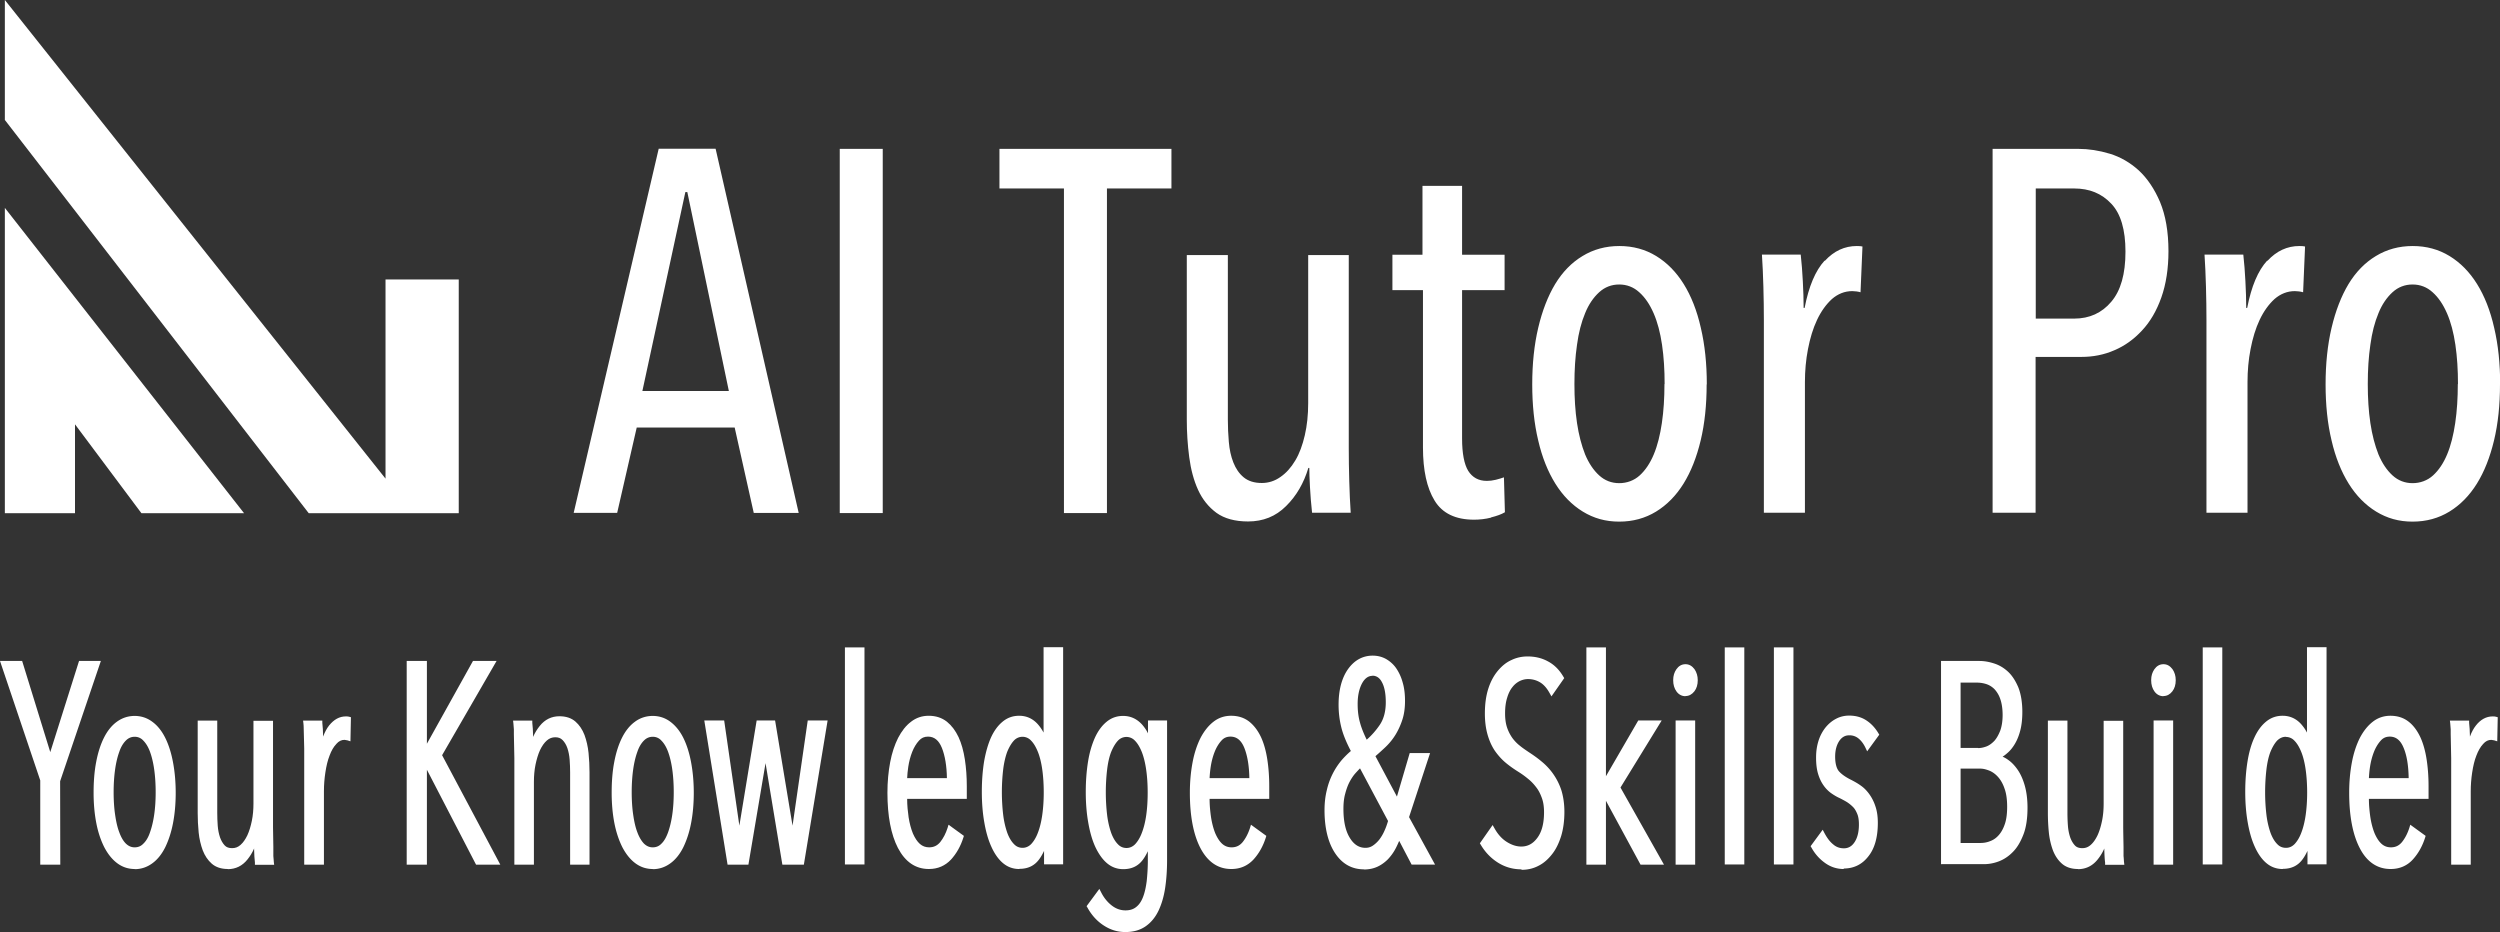 <svg xmlns="http://www.w3.org/2000/svg" id="Layer_1" viewBox="0 0 154.66 57.66"><rect x="0" y="0" width="154.66" height="57.66" fill="#333333" stroke="none"/><defs><style>.cls-1{fill:#FFF}.cls-1,.cls-2,.cls-3{stroke-width:0}.cls-2{fill:#FFF}.cls-3{fill:#FFF}</style></defs><path d="M.3 0v7.42l18.8 24.33h9.28V17.29h-4.53v12.32L.3 0zM.3 31.75h4.34v-5.5l4.11 5.5h6.35L.3 12.86v18.89z" class="cls-3"/><path d="m46.63 31.73-1.18-5.28h-6.06l-1.21 5.28h-2.69L40.75 9.2h3.52l5.14 22.53h-2.78Zm-4.11-19.85h-.12l-2.66 12.31h5.35l-2.57-12.31ZM51.95 31.73V9.21h2.66v22.53h-2.66ZM68.48 11.66v20.08h-2.66V11.66h-3.99V9.21h10.64v2.45h-3.99ZM75.96 15.79v10.18c0 .45.02.9.06 1.37.04.47.13.89.28 1.27.15.38.36.69.64.92.28.23.65.35 1.12.35.41 0 .8-.12 1.15-.37.35-.24.66-.58.92-1.02.26-.43.45-.96.59-1.56s.21-1.27.21-1.99v-9.16h2.51v11.93c0 .64.01 1.32.03 2.04.02.73.05 1.38.09 1.97h-2.39c-.06-.53-.1-1.06-.13-1.59s-.04-.92-.04-1.18h-.06c-.28.93-.73 1.72-1.38 2.36-.64.64-1.42.95-2.35.95-.81 0-1.46-.18-1.95-.53-.49-.36-.87-.83-1.14-1.42-.27-.59-.45-1.27-.55-2.03s-.15-1.54-.15-2.32V15.78h2.54ZM92.25 32.02c-.35.09-.71.13-1.06.13-1.14 0-1.96-.39-2.44-1.18-.48-.78-.72-1.88-.72-3.28v-9.74h-1.89v-2.19H88V11.5h2.45v4.26h2.63v2.19h-2.63v9.17c0 .93.13 1.6.38 2.01.26.41.64.62 1.15.62.18 0 .36-.02.56-.07.2-.05.36-.1.5-.15l.06 2.16c-.22.13-.5.23-.86.32ZM105.58 23.78c0 1.27-.12 2.43-.37 3.47s-.6 1.93-1.06 2.67-1.03 1.32-1.7 1.73-1.43.62-2.28.62-1.58-.21-2.25-.62-1.24-.99-1.7-1.73-.82-1.63-1.06-2.67c-.25-1.04-.37-2.2-.37-3.47s.12-2.44.37-3.5.6-1.96 1.05-2.71c.45-.74 1.01-1.32 1.69-1.73.67-.41 1.43-.62 2.28-.62s1.61.21 2.28.62 1.24.99 1.7 1.73.82 1.64 1.06 2.71c.25 1.06.37 2.23.37 3.5Zm-2.6-.02c0-.87-.05-1.68-.16-2.43-.11-.75-.28-1.4-.52-1.95s-.53-.98-.89-1.3c-.35-.32-.77-.48-1.24-.48s-.89.16-1.24.48c-.35.32-.65.75-.87 1.3-.23.55-.4 1.2-.5 1.95-.11.75-.16 1.56-.16 2.43s.05 1.67.16 2.41c.11.74.28 1.38.5 1.94.23.55.52.98.87 1.3.35.32.77.48 1.24.48s.92-.16 1.27-.48c.35-.32.64-.75.87-1.3.23-.55.39-1.2.5-1.94.11-.74.16-1.55.16-2.41ZM112.89 16.14c.57-.62 1.23-.92 1.98-.92.16 0 .28.01.35.03l-.12 2.83c-.08-.02-.16-.04-.24-.05-.08 0-.17-.02-.27-.02-.47 0-.89.17-1.26.49-.36.33-.67.76-.92 1.29s-.43 1.13-.56 1.8c-.13.67-.19 1.35-.19 2.05v8.08h-2.54V19.79c0-.64-.01-1.32-.03-2.05-.02-.73-.05-1.39-.09-1.99h2.4c.06.53.1 1.08.13 1.65.03.57.05 1.12.05 1.65h.06c.26-1.34.67-2.31 1.24-2.93ZM134.15 15.54c0 1.08-.15 2.04-.44 2.86s-.69 1.51-1.2 2.05c-.5.54-1.07.95-1.71 1.22-.64.28-1.32.41-2.03.41h-2.84v9.64h-2.66V9.21h5.31c.63 0 1.28.1 1.94.3.66.2 1.26.55 1.79 1.03.53.49.97 1.14 1.32 1.96.34.82.52 1.83.52 3.04Zm-2.66.03c0-1.36-.29-2.35-.88-2.97-.59-.63-1.35-.94-2.29-.94h-2.38v8.05h2.38c.94 0 1.71-.35 2.29-1.04.59-.69.88-1.72.88-3.1ZM140.27 16.14c.57-.62 1.23-.92 1.98-.92.16 0 .28.01.35.03l-.12 2.83c-.08-.02-.16-.04-.24-.05-.08 0-.17-.02-.27-.02-.47 0-.89.17-1.26.49-.36.33-.67.76-.92 1.29s-.43 1.13-.56 1.8c-.13.67-.19 1.35-.19 2.05v8.08h-2.54V19.79c0-.64-.01-1.32-.03-2.05-.02-.73-.05-1.39-.09-1.99h2.4c.06.53.1 1.08.13 1.65.03.57.05 1.12.05 1.65h.06c.26-1.34.67-2.31 1.24-2.93ZM154.66 23.78c0 1.27-.12 2.43-.37 3.47s-.6 1.93-1.06 2.67-1.03 1.32-1.7 1.73-1.43.62-2.28.62-1.58-.21-2.25-.62-1.24-.99-1.7-1.73-.82-1.63-1.06-2.67c-.25-1.04-.37-2.2-.37-3.47s.12-2.44.37-3.5.6-1.96 1.05-2.71c.45-.74 1.01-1.32 1.69-1.73.67-.41 1.43-.62 2.28-.62s1.61.21 2.28.62 1.24.99 1.7 1.73.82 1.64 1.06 2.71c.25 1.06.37 2.23.37 3.5Zm-2.6-.02c0-.87-.05-1.68-.16-2.43-.11-.75-.28-1.4-.52-1.95s-.53-.98-.89-1.3c-.35-.32-.77-.48-1.24-.48s-.89.16-1.24.48c-.35.32-.65.75-.87 1.3-.23.55-.4 1.2-.5 1.95-.11.75-.16 1.56-.16 2.43s.05 1.67.16 2.41c.11.74.28 1.38.5 1.94.23.55.52.98.87 1.3.35.32.77.48 1.24.48s.92-.16 1.27-.48c.35-.32.64-.75.87-1.3.23-.55.39-1.2.5-1.94.11-.74.16-1.55.16-2.41Z" class="cls-2"/><path d="M2.49 53.49v-5.21L0 40.89h1.37l1.74 5.64 1.78-5.64h1.35l-2.52 7.44.01 5.16H2.49z" class="cls-1"/><path d="M3.58 48.28v5.05h-.94v-5.05L.21 41.04h1.05l1.85 5.99L5 41.04h1.04l-2.46 7.24ZM8.33 53.76c-.4 0-.76-.12-1.08-.36-.31-.23-.58-.57-.8-.99-.21-.42-.38-.91-.49-1.48-.11-.56-.17-1.2-.17-1.89s.05-1.33.16-1.9c.11-.58.27-1.08.48-1.5.21-.42.48-.76.8-.99.33-.24.7-.36 1.1-.36s.77.12 1.09.36c.32.23.59.57.8.99.21.42.37.92.48 1.5.11.58.17 1.22.17 1.91s-.06 1.33-.17 1.89c-.11.57-.28 1.07-.48 1.48-.21.42-.48.76-.8.99-.33.24-.69.36-1.09.36Zm0-8.18c-.21 0-.39.08-.54.23-.17.17-.31.4-.41.7-.11.3-.2.67-.26 1.1-.06.43-.09.9-.09 1.4s.03.97.09 1.38c.06.42.14.79.26 1.1.11.3.24.53.41.7.16.15.33.23.54.23s.39-.07.54-.23c.17-.16.31-.4.41-.7.11-.31.2-.68.26-1.1.06-.42.09-.88.09-1.38s-.03-.97-.09-1.4c-.06-.43-.15-.8-.26-1.1-.11-.3-.25-.53-.42-.7a.698.698 0 0 0-.53-.23Z" class="cls-1"/><path d="M10.72 49.05c0 .68-.06 1.3-.17 1.86-.11.56-.27 1.04-.47 1.44-.2.4-.45.72-.75.94-.3.22-.63.33-1 .33s-.7-.11-.99-.33c-.29-.22-.55-.53-.75-.94s-.37-.89-.48-1.44c-.11-.56-.17-1.17-.17-1.86s.05-1.31.16-1.88c.11-.57.26-1.05.46-1.46.2-.4.45-.72.75-.94.3-.22.64-.33 1.02-.33s.7.11 1 .33c.3.22.55.53.75.94.2.41.36.89.47 1.46.11.57.17 1.19.17 1.88Zm-.94-.03c0-.51-.03-.98-.09-1.42s-.15-.82-.27-1.13c-.12-.32-.27-.57-.45-.75-.18-.19-.39-.28-.64-.28s-.47.09-.65.28c-.18.18-.33.44-.45.75-.12.32-.2.7-.26 1.13s-.09.91-.09 1.42.03.98.09 1.4c.06.43.15.8.26 1.13.11.32.26.57.45.75.18.18.4.27.65.27s.46-.09.65-.27.33-.43.45-.75.2-.7.26-1.13c.06-.43.09-.89.09-1.4ZM14.09 53.76c-.4 0-.74-.11-.99-.33-.24-.21-.43-.49-.56-.83-.12-.33-.21-.7-.25-1.1-.04-.4-.06-.8-.06-1.21v-5.71h1.21v5.71c0 .26.01.53.03.8.02.26.07.5.14.71.07.2.17.37.29.5.11.12.26.17.46.17s.36-.06.52-.2c.16-.14.3-.34.42-.59.12-.26.21-.56.28-.9.07-.34.1-.7.1-1.07v-5.12h1.21v6.59c0 .18.02 1.22.02 1.22v.56c.02.17.02.29.03.37l.02.17h-1.19v-.14c-.03-.22-.04-.49-.05-.81v-.06c-.11.26-.25.48-.41.68-.32.4-.73.6-1.22.6Z" class="cls-1"/><path d="M13.29 44.72v5.56c0 .27.01.54.03.81.02.27.07.52.15.75.08.23.19.41.32.56s.33.22.57.22.43-.08.61-.24c.18-.16.33-.37.46-.64.12-.27.22-.58.29-.94.07-.35.1-.72.1-1.1v-4.97h.91v7.04c0 .21 0 .42.01.63 0 .2 0 .39.01.56s.01.3.02.38h-.88c-.02-.22-.03-.49-.04-.8 0-.31-.01-.61-.01-.89h-.03c-.13.58-.34 1.05-.64 1.42s-.66.55-1.1.55c-.37 0-.67-.1-.89-.3-.23-.2-.4-.45-.52-.77s-.2-.67-.24-1.07c-.04-.39-.06-.79-.06-1.2v-5.56h.91ZM18.82 53.49V46.3l-.03-1.17c0-.17-.01-.3-.02-.39l-.02-.16h1.19v.14c.03.22.04.5.05.83v.02c.1-.28.23-.51.37-.69.3-.37.64-.56 1.03-.56.09 0 .16 0 .21.02l.11.03-.03 1.49-.19-.06-.18-.03c-.19 0-.35.08-.5.25-.17.18-.31.42-.42.72-.12.3-.2.65-.26 1.04s-.09.78-.09 1.17v4.54h-1.21Z" class="cls-1"/><path d="M20.48 44.96c.27-.34.57-.5.91-.5.07 0 .13 0 .17.02l-.03 1.18-.1-.03h-.12c-.23 0-.44.1-.61.3s-.33.45-.45.76-.21.67-.27 1.07c-.06.4-.09.8-.09 1.19v4.39h-.91V46.3c0-.22 0-.42-.01-.63s0-.39-.01-.56c0-.17-.01-.3-.02-.39h.88c.02.22.03.5.04.83 0 .33.01.68.01 1.05h.03c.13-.75.33-1.3.59-1.63ZM29.45 53.49l-3.04-5.87v5.87h-1.25v-12.6h1.25v5.12l2.85-5.12h1.46l-3.37 5.83 3.6 6.77h-1.5z" class="cls-1"/><path d="m29.54 53.34-3.26-6.31h-.01v6.31h-.95v-12.3h.95v5.52h.01l3.07-5.52h1.12l-3.29 5.68 3.52 6.62h-1.16ZM35.27 53.49v-5.71c0-.26-.01-.53-.03-.79-.02-.26-.07-.5-.14-.71-.07-.2-.17-.37-.3-.5-.12-.12-.26-.17-.45-.17s-.36.06-.52.2c-.16.14-.3.34-.42.59-.12.26-.21.57-.28.9-.07.34-.1.7-.1 1.07v5.12h-1.21V46.9c0-.18-.03-1.48-.03-1.48v-.3c-.01-.16-.02-.29-.03-.38l-.02-.16h1.19v.14c.03.22.04.49.05.81v.06c.11-.26.25-.48.41-.68.32-.4.73-.6 1.22-.6.4 0 .74.11.99.33.24.21.43.49.56.83.12.33.21.71.25 1.11.04.4.06.81.06 1.2v5.71h-1.21Z" class="cls-1"/><path d="M35.42 53.34v-5.56c0-.27-.01-.54-.03-.81-.02-.27-.07-.52-.15-.75a1.54 1.54 0 0 0-.33-.56c-.14-.14-.33-.22-.56-.22s-.44.08-.61.24c-.18.16-.33.37-.46.64s-.22.58-.29.94c-.07.35-.1.72-.1 1.1v4.97h-.91v-7.04c0-.22 0-.42-.01-.63s0-.39-.01-.56c0-.17-.01-.3-.02-.39h.88c.02.22.03.49.04.8 0 .31.01.61.01.89h.03c.13-.58.34-1.05.63-1.42s.66-.55 1.11-.55c.37 0 .66.1.89.3s.4.45.52.77.2.68.24 1.08c.04.4.06.8.06 1.19v5.56h-.91ZM40.38 53.76c-.4 0-.76-.12-1.08-.36-.31-.23-.58-.57-.8-.99-.21-.42-.38-.92-.49-1.48-.11-.56-.17-1.2-.17-1.89s.05-1.33.16-1.9c.11-.58.27-1.08.48-1.5.21-.42.48-.76.8-.99.32-.24.7-.36 1.1-.36s.77.12 1.09.36c.32.24.59.57.8.99.21.42.37.92.48 1.5.11.58.17 1.22.17 1.91s-.06 1.33-.17 1.89c-.11.57-.28 1.07-.48 1.48-.21.42-.48.76-.8.99-.33.24-.69.36-1.09.36Zm0-8.18c-.21 0-.39.08-.54.23-.17.17-.31.4-.41.7-.11.3-.2.67-.26 1.1-.06.43-.09.9-.09 1.4s.03.97.09 1.38c.06.42.14.79.26 1.1.11.3.25.53.41.7.16.15.33.23.54.23s.39-.07.54-.23c.17-.16.3-.4.41-.7.11-.31.2-.68.26-1.1.06-.42.09-.88.09-1.38s-.03-.97-.09-1.4c-.06-.43-.15-.8-.26-1.1-.11-.3-.25-.53-.42-.7a.698.698 0 0 0-.53-.23Z" class="cls-1"/><path d="M42.77 49.05c0 .68-.06 1.3-.17 1.86-.11.56-.27 1.04-.47 1.44-.2.4-.45.72-.75.94-.3.22-.63.33-1 .33s-.7-.11-.99-.33c-.29-.22-.55-.53-.75-.94s-.37-.89-.48-1.44c-.11-.56-.17-1.17-.17-1.86s.05-1.31.16-1.88c.11-.57.26-1.05.46-1.46.2-.4.45-.72.75-.94.3-.22.64-.33 1.02-.33s.7.11 1 .33c.3.22.55.53.75.94.2.41.36.89.47 1.46.11.57.17 1.19.17 1.88Zm-.94-.03c0-.51-.03-.98-.09-1.42s-.15-.82-.27-1.13c-.12-.32-.27-.57-.45-.75-.18-.19-.39-.28-.64-.28s-.47.09-.65.28c-.18.18-.33.44-.45.75-.12.32-.2.7-.26 1.13s-.09.91-.09 1.42.03.98.09 1.4c.06.43.15.8.26 1.13.11.32.26.57.45.75.18.18.4.27.65.27s.46-.09.65-.27.33-.43.45-.75.2-.7.26-1.13c.06-.43.09-.89.09-1.4ZM48.4 53.49l-1.04-6.28-1.06 6.28h-1.29l-1.44-8.92h1.23l.94 6.51 1.07-6.51h1.14l1.08 6.51.94-6.51h1.23l-1.47 8.92H48.4z" class="cls-1"/><path d="M49.6 53.34h-1.08l-1.16-7h-.01l-1.17 7h-1.04l-1.39-8.62h.93l1.05 7.3h.01l1.2-7.3h.88l1.22 7.3h.01l1.05-7.3h.93l-1.42 8.62ZM52.27 40.05h1.21v13.43h-1.21z" class="cls-1"/><path d="M52.42 53.34V40.21h.91v13.13h-.91ZM57.46 53.76c-.82 0-1.46-.44-1.91-1.3-.43-.83-.65-1.98-.65-3.42 0-.67.06-1.31.17-1.89.11-.58.28-1.08.49-1.5.22-.42.48-.76.8-1 .32-.25.69-.37 1.09-.37.44 0 .81.12 1.12.36.3.24.54.56.73.96.18.39.31.86.39 1.38.08.52.12 1.07.12 1.66v.78h-3.69c0 .41.04.79.09 1.14.06.38.15.72.27 1.01.12.27.26.49.43.64.16.14.35.21.57.21.29 0 .51-.11.69-.33.19-.24.34-.53.45-.87l.06-.2.95.69-.03.1c-.17.54-.43 1-.77 1.37-.36.38-.81.58-1.36.58Zm1.12-5.6c-.01-.78-.12-1.41-.31-1.89-.19-.47-.47-.7-.86-.7-.23 0-.41.08-.56.25-.17.19-.31.42-.42.7-.11.28-.19.59-.24.91-.04.26-.06.5-.07.71h2.46Z" class="cls-1"/><path d="M55.95 49.27c0 .47.03.91.1 1.31.06.4.16.75.28 1.04.13.29.28.53.47.69.19.17.41.25.67.25.33 0 .6-.13.8-.38.2-.25.36-.56.47-.92l.69.5c-.17.52-.41.96-.74 1.31-.33.35-.74.53-1.25.53-.76 0-1.36-.4-1.78-1.22-.42-.81-.64-1.93-.64-3.35 0-.67.06-1.29.16-1.86.11-.57.27-1.05.48-1.46.21-.41.46-.72.76-.95s.63-.34 1-.34c.4 0 .75.11 1.03.33.28.22.51.52.68.9.17.38.3.83.38 1.34s.12 1.05.12 1.63v.63h-3.69Zm2.78-.96c0-.87-.11-1.57-.32-2.09s-.55-.79-1-.79c-.27 0-.49.1-.67.3-.18.2-.33.45-.44.75-.12.3-.2.61-.25.95-.05.34-.08.63-.08.89h2.76ZM63.05 53.76c-.39 0-.73-.13-1.02-.38-.28-.24-.52-.59-.71-1.02-.19-.42-.33-.92-.43-1.5-.1-.57-.15-1.2-.15-1.88s.05-1.31.14-1.87c.1-.57.24-1.06.42-1.47.19-.42.43-.75.72-.99.3-.25.64-.37 1.03-.37.46 0 .85.18 1.16.53.13.15.25.32.35.51v-5.28h1.21v13.43h-1.18v-.83c-.09.19-.19.37-.31.53-.29.39-.69.58-1.21.58Zm.21-8.18a.72.72 0 0 0-.53.23c-.16.17-.3.41-.42.7-.11.3-.2.68-.25 1.1a12.2 12.2 0 0 0 0 2.79c.05.42.14.79.25 1.11.11.3.25.54.42.71.15.16.33.23.53.23s.38-.08.53-.23c.16-.17.31-.41.42-.71.12-.31.21-.68.27-1.11.06-.43.09-.89.09-1.38s-.03-.97-.09-1.4c-.06-.43-.15-.8-.27-1.1-.12-.3-.26-.54-.43-.71a.714.714 0 0 0-.53-.23Z" class="cls-1"/><path d="M64.72 53.34v-1.55h-.03c-.11.52-.29.96-.55 1.3-.26.35-.62.52-1.09.52-.35 0-.66-.12-.93-.35-.27-.23-.49-.55-.68-.96a6.5 6.5 0 0 1-.42-1.46c-.1-.56-.14-1.18-.14-1.85s.05-1.29.14-1.84.23-1.03.41-1.43c.18-.4.4-.71.68-.94.27-.23.58-.34.93-.34.41 0 .76.16 1.05.48.28.32.48.74.58 1.26h.03V40.2h.91v13.13h-.88Zm0-4.31c0-.51-.03-.98-.09-1.42s-.15-.82-.28-1.14-.28-.57-.46-.76c-.18-.18-.4-.28-.64-.28s-.46.09-.64.28c-.18.19-.33.44-.45.76s-.21.7-.26 1.14-.08.91-.08 1.42.03.96.08 1.4c.06.43.14.81.26 1.14s.27.58.45.76c.18.19.39.28.64.28s.46-.09.64-.28c.18-.18.33-.44.46-.76s.22-.7.28-1.14c.06-.43.09-.9.09-1.4ZM69.61 57.66c-.48 0-.93-.14-1.35-.42-.41-.27-.74-.64-.99-1.1l-.05-.08.79-1.07.11.21c.17.34.39.61.66.82.26.2.54.3.85.3.27 0 .49-.07.66-.21.18-.14.32-.35.42-.61.11-.28.18-.61.23-.99.04-.39.07-.82.07-1.29v-.56c-.09.19-.19.37-.31.53-.29.39-.69.58-1.21.58-.39 0-.73-.13-1.02-.38-.28-.24-.52-.59-.72-1.02-.19-.42-.33-.92-.43-1.5-.1-.57-.15-1.2-.15-1.88s.05-1.31.14-1.87c.09-.57.24-1.06.42-1.47.19-.42.43-.75.72-.99.3-.25.64-.37 1.03-.37.46 0 .85.18 1.17.53.14.16.27.34.37.55v-.8h1.18v8.64c0 .62-.04 1.2-.12 1.73-.08.53-.22 1-.41 1.4-.19.4-.46.73-.79.96-.34.24-.76.36-1.26.36Zm.08-12.07a.72.72 0 0 0-.53.23c-.16.17-.3.41-.42.7-.12.31-.2.68-.25 1.1a12.2 12.2 0 0 0 0 2.79c.05.42.14.79.25 1.11.11.3.25.54.42.71.15.16.33.23.53.23s.38-.08.53-.23c.16-.17.31-.41.42-.71.12-.31.21-.67.27-1.09.06-.42.09-.89.09-1.4s-.03-.96-.09-1.39c-.06-.43-.15-.8-.27-1.11-.12-.3-.26-.54-.43-.71a.714.714 0 0 0-.53-.23Z" class="cls-1"/><path d="M72.04 53.22c0 .61-.04 1.18-.12 1.7-.08.52-.21.97-.39 1.35-.18.38-.43.68-.75.9-.31.22-.7.33-1.17.33s-.87-.13-1.26-.39-.71-.61-.95-1.05l.59-.8c.18.36.42.65.7.87.28.22.6.33.95.33.3 0 .55-.08.75-.24.2-.16.35-.39.46-.68.11-.29.19-.63.23-1.03.05-.39.07-.83.07-1.3v-1.42h-.03c-.11.52-.29.96-.55 1.3-.26.35-.62.52-1.09.52-.35 0-.66-.12-.93-.35-.27-.23-.49-.55-.68-.96a6.5 6.5 0 0 1-.42-1.46c-.1-.56-.14-1.18-.14-1.85s.05-1.29.14-1.84.23-1.03.41-1.43c.18-.4.4-.71.68-.94.27-.23.58-.34.93-.34.41 0 .77.16 1.06.48.29.32.49.74.59 1.26h.04v-1.46h.88v8.49Zm-.88-4.19c0-.5-.03-.97-.09-1.41-.06-.44-.15-.82-.28-1.15s-.28-.58-.46-.76c-.18-.18-.4-.28-.64-.28s-.46.09-.64.28c-.18.19-.33.44-.45.76s-.21.7-.26 1.14-.08.91-.08 1.42.03.96.08 1.4c.06.43.14.81.26 1.14s.27.58.45.76c.18.19.39.28.64.28s.46-.09.64-.28c.18-.18.33-.44.46-.75.12-.32.22-.7.28-1.13.06-.43.09-.91.09-1.42ZM76.17 53.76c-.82 0-1.46-.44-1.91-1.3-.43-.83-.65-1.98-.65-3.42 0-.68.06-1.31.17-1.89.11-.58.28-1.08.49-1.5.22-.42.49-.76.8-1 .32-.25.69-.37 1.09-.37.44 0 .81.12 1.12.36.3.24.54.56.73.96.18.39.31.86.39 1.38.08.52.12 1.07.12 1.66v.78h-3.69c0 .41.04.79.09 1.14.06.38.15.72.27 1.01.12.27.26.49.43.64.16.14.35.21.57.21.29 0 .51-.11.69-.33.19-.24.34-.53.45-.87l.06-.2.95.69-.03.1c-.17.54-.43 1-.77 1.37-.36.38-.81.58-1.36.58Zm1.12-5.6c-.01-.78-.12-1.41-.31-1.89-.19-.47-.47-.7-.86-.7-.23 0-.41.08-.56.25-.17.19-.31.42-.42.7-.11.28-.19.59-.24.91-.04.26-.06.5-.07.71h2.46Z" class="cls-1"/><path d="M74.66 49.27c0 .47.03.91.1 1.31.06.4.16.75.28 1.04.13.29.28.53.47.69.19.17.41.25.67.25.33 0 .6-.13.8-.38.2-.25.36-.56.47-.92l.69.5c-.17.52-.41.96-.74 1.31-.33.35-.74.53-1.25.53-.76 0-1.36-.4-1.78-1.22-.42-.81-.64-1.93-.64-3.35 0-.67.06-1.29.16-1.86.11-.57.27-1.05.48-1.46.21-.41.46-.72.76-.95s.63-.34 1-.34c.4 0 .75.11 1.03.33.28.22.51.52.68.9.17.38.3.83.38 1.34s.12 1.05.12 1.63v.63h-3.69Zm2.78-.96c0-.87-.11-1.57-.32-2.09s-.55-.79-1-.79c-.27 0-.49.1-.67.3-.18.2-.33.45-.44.75-.12.3-.2.61-.25.95-.05.34-.08.63-.08.89h2.76ZM84.37 53.78c-.73 0-1.33-.33-1.77-.99-.43-.64-.66-1.54-.66-2.67 0-.45.05-.87.14-1.23a4.392 4.392 0 0 1 .9-1.84c.18-.21.38-.41.59-.59-.29-.55-.49-1.05-.59-1.46-.11-.44-.17-.91-.17-1.4 0-.92.2-1.66.58-2.2.39-.55.91-.84 1.53-.84.3 0 .58.07.83.21.24.14.46.33.63.58.17.25.31.55.4.89.1.34.14.72.14 1.13s-.05.8-.16 1.14c-.11.34-.25.65-.42.93-.17.28-.38.54-.62.77-.2.19-.41.38-.63.57l1.33 2.5.79-2.69h1.26l-1.3 3.96 1.61 2.94h-1.45l-.77-1.47c-.07.16-.14.32-.22.47-.13.25-.3.48-.48.67-.19.19-.41.35-.65.46-.24.11-.52.17-.83.17Zm-.23-6.25c-.1.1-.2.21-.3.32-.14.16-.26.35-.37.56-.11.22-.19.46-.26.73-.07.26-.1.57-.1.9 0 .77.13 1.37.4 1.8.25.41.57.61.96.61.17 0 .31-.04.45-.13.15-.1.28-.22.41-.38.12-.16.23-.34.32-.55.09-.19.16-.4.22-.6l-1.73-3.25Zm.77-5.72c-.26 0-.47.15-.64.45-.18.33-.28.76-.28 1.29 0 .44.05.83.15 1.17.08.3.22.65.41 1.04.31-.27.58-.58.81-.92.25-.37.37-.84.37-1.4 0-.53-.08-.95-.24-1.24-.14-.27-.34-.4-.59-.4Z" class="cls-1"/><path d="m87.41 53.34-.88-1.68c-.09.27-.2.52-.33.76s-.28.45-.46.63c-.17.18-.38.32-.6.43-.23.1-.48.16-.77.16-.68 0-1.23-.31-1.65-.92s-.63-1.48-.63-2.59c0-.44.04-.84.13-1.2s.2-.69.35-.98c.15-.3.32-.56.52-.8s.42-.45.66-.65c-.31-.59-.52-1.1-.64-1.54-.11-.43-.17-.89-.17-1.36 0-.89.18-1.59.55-2.11s.84-.77 1.41-.77c.28 0 .53.06.75.19.23.13.42.31.58.54.16.23.29.51.38.84.09.33.14.69.14 1.09s-.05.77-.15 1.1a3.889 3.889 0 0 1-1.01 1.63c-.23.22-.47.43-.72.64l1.56 2.94.86-2.94h.94l-1.26 3.82 1.52 2.78h-1.1Zm-3.23-6.05c-.16.14-.31.29-.46.46-.15.17-.28.36-.39.59-.11.23-.2.48-.27.76s-.1.59-.1.94c0 .8.14 1.42.42 1.88s.64.68 1.08.68c.19 0 .37-.05.53-.16.16-.1.31-.24.44-.41s.25-.36.35-.58c.1-.22.18-.45.24-.68l-1.85-3.47Zm1.71-3.84c0-.56-.09-.99-.26-1.31-.17-.32-.41-.48-.72-.48s-.57.18-.77.53c-.2.35-.3.81-.3 1.36 0 .45.05.86.15 1.21.1.36.27.77.51 1.23.39-.31.71-.67.98-1.07s.4-.89.4-1.49ZM94.11 53.78c-.52 0-1.01-.14-1.45-.42-.44-.28-.79-.65-1.06-1.11l-.05-.08.79-1.13.12.21c.2.36.45.64.75.83.3.19.6.29.9.29.4 0 .72-.17.99-.53.28-.37.42-.9.42-1.59 0-.33-.04-.62-.13-.87s-.2-.48-.35-.67c-.15-.2-.32-.38-.51-.53-.19-.16-.4-.31-.61-.44-.27-.17-.53-.35-.78-.56-.25-.21-.47-.46-.66-.73-.19-.28-.34-.61-.45-.99-.11-.38-.17-.82-.17-1.32 0-.58.07-1.09.21-1.53.14-.44.34-.81.59-1.11.25-.3.53-.53.85-.67.31-.15.65-.22.99-.22.47 0 .89.1 1.27.31.38.2.7.52.95.95l.05.08-.79 1.13-.12-.21c-.17-.31-.37-.53-.59-.66-.22-.13-.47-.2-.74-.2-.17 0-.34.04-.51.12-.16.08-.32.2-.45.37-.14.17-.25.39-.33.66-.09.28-.13.6-.13.98 0 .33.04.62.12.86.08.24.19.45.32.64.13.18.29.35.47.49.18.15.38.28.57.41.26.17.52.35.78.57a3.829 3.829 0 0 1 1.22 1.77c.12.39.19.84.19 1.35 0 .56-.07 1.06-.2 1.49-.14.44-.32.82-.56 1.12-.24.31-.52.56-.84.72-.32.17-.67.25-1.04.25Z" class="cls-1"/><path d="M96.59 50.19c0 .54-.06 1.03-.19 1.45-.13.42-.31.78-.53 1.08-.23.3-.49.52-.79.68-.3.16-.63.23-.97.23-.5 0-.96-.13-1.37-.4-.42-.27-.76-.62-1.01-1.06l.59-.85c.21.38.48.68.8.89.32.21.65.31.98.31.44 0 .81-.2 1.11-.59.3-.39.45-.96.45-1.69 0-.35-.05-.65-.14-.92-.09-.27-.22-.5-.37-.71-.16-.21-.33-.39-.53-.56s-.41-.31-.63-.45a5.06 5.06 0 0 1-.76-.55c-.24-.2-.45-.44-.63-.7-.18-.27-.32-.58-.44-.95a4.41 4.41 0 0 1-.17-1.28c0-.57.07-1.06.21-1.49.14-.42.32-.77.56-1.06.23-.28.5-.5.79-.63s.6-.21.93-.21c.44 0 .84.1 1.19.29.35.19.65.49.89.89l-.59.85c-.18-.34-.4-.58-.65-.72a1.64 1.64 0 0 0-.81-.22c-.19 0-.38.04-.57.13-.19.09-.36.22-.5.41-.15.19-.27.42-.36.71-.09.29-.14.63-.14 1.03 0 .35.04.65.12.9a2.467 2.467 0 0 0 .84 1.2c.19.15.38.29.59.42.26.16.51.35.77.56.25.21.48.45.68.73.2.28.36.6.48.97s.18.81.18 1.3ZM101.49 53.49l-2.14-3.95v3.95h-1.21V40.05h1.21v7.97l2-3.45h1.45l-2.55 4.15 2.69 4.77h-1.45z" class="cls-1"/><path d="M101.58 53.34 99.23 49h-.03v4.34h-.91V40.21h.91v8.32h.03l2.21-3.8h1.09l-2.46 4 2.61 4.62h-1.1ZM103.66 53.49v-8.92h1.21v8.92h-1.21Zm.61-10.42c-.22 0-.42-.1-.56-.3-.13-.18-.2-.41-.2-.69s.07-.49.2-.68c.14-.2.33-.31.56-.31s.41.11.56.31c.13.19.2.42.2.68 0 .28-.07.51-.21.69-.15.19-.33.29-.55.29Z" class="cls-1"/><path d="M104.88 42.08c0 .24-.06.44-.18.6-.12.16-.26.23-.43.23-.18 0-.32-.08-.44-.23-.12-.16-.17-.36-.17-.6s.06-.43.17-.59c.11-.16.26-.24.44-.24s.32.08.43.24c.12.16.17.36.17.59Zm-1.06 11.26v-8.62h.91v8.62h-.91ZM106.7 40.05h1.21v13.43h-1.21z" class="cls-1"/><path d="M106.85 53.34V40.21h.91v13.13h-.91ZM109.74 40.05h1.21v13.43h-1.21z" class="cls-1"/><path d="M109.89 53.34V40.21h.91v13.13h-.91ZM114.06 53.76c-.42 0-.8-.12-1.15-.37-.34-.24-.63-.56-.85-.96l-.05-.08.75-1.02.11.21c.15.28.32.52.53.69.19.17.41.25.67.25.27 0 .49-.12.66-.38.18-.27.27-.64.27-1.09 0-.26-.03-.48-.1-.65-.07-.17-.15-.32-.26-.43a2.24 2.24 0 0 0-.38-.31c-.15-.09-.3-.17-.46-.25-.18-.08-.36-.19-.53-.31a2 2 0 0 1-.47-.49c-.14-.2-.25-.44-.33-.71-.08-.27-.12-.6-.12-.99s.05-.72.15-1.04c.1-.32.25-.59.43-.82.19-.23.4-.41.65-.54.24-.13.52-.2.81-.2.42 0 .78.1 1.09.31.3.2.54.47.73.79l.05.08-.75 1.03-.11-.23c-.11-.23-.25-.42-.42-.56a.863.863 0 0 0-.59-.2c-.24 0-.44.11-.6.34-.17.25-.26.58-.26.98s.08.73.24.91c.17.19.43.37.78.54.19.1.39.21.58.35.2.14.37.32.52.53.15.21.28.46.37.74.1.29.15.63.15 1.03 0 .87-.19 1.57-.58 2.06-.39.51-.91.76-1.53.76Z" class="cls-1"/><path d="M115.54 46.21c-.12-.25-.27-.46-.46-.62-.19-.16-.42-.24-.68-.24-.29 0-.54.14-.72.41-.19.27-.28.63-.28 1.07 0 .46.09.8.28 1.01.18.21.46.4.83.57.18.09.37.21.55.34.18.13.35.3.49.5s.26.43.35.7c.09.27.14.6.14.98 0 .84-.18 1.5-.55 1.97-.36.47-.84.7-1.42.7-.39 0-.74-.11-1.06-.34-.32-.23-.59-.53-.8-.91l.55-.75c.16.3.34.55.56.74.22.19.47.29.77.29.32 0 .58-.15.78-.44.2-.3.3-.69.3-1.17 0-.28-.04-.51-.11-.7s-.17-.35-.29-.48c-.12-.13-.26-.24-.41-.33-.15-.09-.31-.18-.48-.26-.17-.08-.34-.18-.5-.3s-.31-.27-.43-.45a2.44 2.44 0 0 1-.31-.67c-.08-.26-.12-.58-.12-.95s.05-.69.14-.99c.1-.3.23-.56.41-.77.17-.21.38-.38.6-.5.23-.12.47-.18.74-.18.39 0 .72.1 1 .29.28.19.51.44.68.74l-.54.75ZM120.08 53.49v-12.6h2.37c.29 0 .59.05.9.15.32.1.61.27.87.51s.47.57.64.97c.16.4.25.92.25 1.52 0 .43-.04.8-.12 1.12-.08.32-.19.6-.33.84s-.3.44-.48.59c-.09.08-.19.16-.29.22.11.05.22.11.33.19.22.15.42.36.6.62s.33.59.44.98c.11.39.17.85.17 1.37 0 .65-.08 1.21-.25 1.65-.17.44-.38.81-.65 1.08-.26.27-.56.47-.88.59-.32.12-.62.17-.91.17h-2.65Zm2.43-1.34c.23 0 .44-.04.65-.13.2-.08.37-.21.52-.39.15-.18.27-.41.36-.69.09-.28.13-.63.13-1.03 0-.44-.05-.82-.16-1.12-.1-.3-.24-.54-.4-.72-.16-.18-.34-.31-.53-.39-.2-.08-.39-.13-.57-.13h-1.22v4.6h1.22Zm-.14-5.87c.18 0 .36-.04.54-.11.17-.07.33-.19.48-.35.14-.16.26-.38.36-.64.09-.26.14-.58.14-.95s-.05-.71-.14-.97a1.69 1.69 0 0 0-.35-.61 1.26 1.26 0 0 0-.49-.32 1.9 1.9 0 0 0-.57-.1h-1.05v4.04h1.08Z" class="cls-1"/><path d="M125.27 49.98c0 .64-.08 1.17-.24 1.6-.16.43-.37.77-.61 1.03s-.52.45-.82.56c-.3.11-.59.17-.86.17h-2.5v-12.3h2.22c.28 0 .56.05.86.14.3.09.57.25.81.48.24.23.45.53.6.92s.24.88.24 1.47c0 .42-.04.78-.12 1.09-.08.31-.18.57-.31.8a2.128 2.128 0 0 1-.97.9v.03c.17.05.36.14.57.28.2.14.39.33.56.58.17.25.31.56.42.94s.17.82.17 1.33Zm-1.23-5.76c0-.4-.05-.74-.15-1.02-.1-.28-.23-.5-.39-.67-.16-.17-.34-.29-.55-.36-.2-.07-.41-.1-.62-.1h-1.2v4.34h1.23c.2 0 .4-.04.6-.12s.38-.21.53-.39c.16-.18.29-.41.39-.68s.15-.61.15-1Zm.28 5.68c0-.46-.06-.85-.17-1.17-.11-.32-.25-.57-.43-.77a1.6 1.6 0 0 0-.59-.43c-.22-.09-.43-.14-.63-.14h-1.37v4.9h1.37c.25 0 .48-.05.7-.14.22-.09.41-.24.58-.43.17-.2.29-.44.39-.74.09-.3.14-.66.14-1.07ZM128.55 53.76c-.4 0-.74-.11-.99-.33-.24-.21-.43-.49-.56-.83-.12-.33-.21-.7-.25-1.1-.04-.4-.06-.8-.06-1.21v-5.71h1.21v5.71c0 .26.01.53.03.8.02.26.07.5.14.71.07.2.17.37.29.5.11.12.26.17.46.17s.36-.06.52-.2c.16-.14.3-.34.42-.59.12-.26.21-.56.28-.9.07-.34.1-.7.1-1.07v-5.12h1.21v6.59c0 .18.02 1.22.02 1.22v.56c.02.17.02.29.03.37l.02.17h-1.19v-.14c-.03-.22-.04-.49-.05-.81v-.06c-.11.26-.25.48-.41.68-.32.4-.73.6-1.22.6Z" class="cls-1"/><path d="M127.75 44.72v5.56c0 .27.01.54.03.81.02.27.07.52.15.75.08.23.19.41.32.56s.33.22.57.22.43-.08.61-.24c.18-.16.33-.37.46-.64.12-.27.22-.58.29-.94.07-.35.1-.72.1-1.1v-4.97h.91v7.04c0 .21 0 .42.01.63 0 .2 0 .39.01.56s.01.3.02.38h-.88c-.02-.22-.03-.49-.04-.8 0-.31-.01-.61-.01-.89h-.03c-.13.58-.34 1.05-.64 1.42s-.66.55-1.1.55c-.37 0-.67-.1-.89-.3-.23-.2-.4-.45-.52-.77s-.2-.67-.24-1.07c-.04-.39-.06-.79-.06-1.2v-5.56h.91ZM133.23 53.49v-8.92h1.21v8.92h-1.21Zm.61-10.42c-.22 0-.42-.1-.56-.3-.13-.18-.2-.41-.2-.69s.07-.49.2-.68c.14-.2.33-.31.56-.31s.41.11.56.31c.13.19.2.41.2.68 0 .28-.07.51-.21.69-.15.19-.33.29-.55.29Z" class="cls-1"/><path d="M134.44 42.08c0 .24-.06.44-.18.6-.12.16-.26.23-.43.23-.18 0-.32-.08-.44-.23-.12-.16-.17-.36-.17-.6s.06-.43.17-.59c.11-.16.26-.24.44-.24s.32.08.43.24c.12.16.17.36.17.59Zm-1.06 11.26v-8.62h.91v8.62h-.91ZM136.27 40.05h1.21v13.43h-1.21z" class="cls-1"/><path d="M136.42 53.34V40.21h.91v13.13h-.91ZM141.21 53.76c-.39 0-.73-.13-1.02-.38-.28-.24-.52-.59-.71-1.02-.19-.42-.33-.92-.43-1.5-.1-.57-.15-1.2-.15-1.88s.05-1.31.14-1.87c.09-.56.23-1.06.42-1.47.19-.42.43-.75.72-.99.3-.25.64-.37 1.03-.37.46 0 .85.18 1.16.53.13.15.25.32.35.51v-5.28h1.21v13.43h-1.18v-.83c-.09.19-.19.37-.31.53-.29.39-.69.58-1.21.58Zm.21-8.18c-.21 0-.38.08-.54.23-.16.17-.3.41-.42.7-.12.31-.2.68-.25 1.1-.05.44-.08.91-.08 1.41s.03.95.08 1.38c.05.42.14.79.25 1.11.11.3.25.54.42.71.15.16.33.23.54.23s.38-.08.53-.23c.16-.17.31-.41.42-.71.12-.31.21-.68.27-1.1.06-.43.09-.89.09-1.38s-.03-.97-.09-1.4c-.06-.43-.15-.8-.27-1.1-.12-.3-.26-.54-.43-.71a.714.714 0 0 0-.53-.23Z" class="cls-1"/><path d="M142.88 53.34v-1.55h-.03c-.11.52-.29.96-.55 1.3-.26.35-.62.52-1.09.52-.35 0-.66-.12-.93-.35-.27-.23-.49-.55-.68-.96a6.5 6.5 0 0 1-.42-1.46c-.1-.56-.14-1.18-.14-1.85s.05-1.29.14-1.84.23-1.03.41-1.43c.18-.4.4-.71.68-.94.27-.23.58-.34.93-.34.41 0 .76.16 1.05.48.28.32.48.74.58 1.26h.03V40.2h.91v13.13h-.88Zm0-4.31c0-.51-.03-.98-.09-1.42s-.15-.82-.28-1.14-.28-.57-.46-.76c-.18-.18-.4-.28-.64-.28s-.46.09-.64.28c-.18.19-.33.44-.45.76s-.21.7-.26 1.14-.08.91-.08 1.42.03.96.08 1.4c.06.43.14.81.26 1.14s.27.58.45.76c.18.19.39.28.64.28s.46-.09.64-.28c.18-.18.33-.44.46-.76s.22-.7.28-1.14c.06-.43.09-.9.09-1.4ZM147.89 53.76c-.82 0-1.47-.44-1.91-1.3-.43-.83-.65-1.98-.65-3.42 0-.68.06-1.31.17-1.89.11-.58.28-1.08.49-1.5.22-.42.49-.76.8-1 .32-.25.69-.37 1.09-.37.44 0 .81.12 1.12.36.3.23.54.56.73.96.18.39.31.86.39 1.38.08.52.12 1.07.12 1.66v.78h-3.69c0 .4.04.79.09 1.14.06.38.15.72.27 1.01.12.27.26.49.43.64.16.14.35.21.57.21.29 0 .51-.11.69-.33.19-.24.34-.53.45-.87l.06-.2.95.69-.03.1c-.17.54-.43 1-.77 1.37-.35.38-.81.58-1.36.58Zm1.12-5.6c-.01-.78-.11-1.41-.31-1.89-.19-.47-.47-.7-.86-.7-.23 0-.41.08-.56.25-.17.19-.31.42-.42.7-.11.28-.19.59-.24.91-.04.26-.06.5-.07.71h2.46Z" class="cls-1"/><path d="M146.39 49.27c0 .47.03.91.1 1.31.06.4.16.75.28 1.04.13.29.28.53.47.69.19.17.41.25.67.25.33 0 .6-.13.8-.38.2-.25.36-.56.47-.92l.69.5c-.17.52-.41.96-.74 1.31-.33.35-.74.53-1.25.53-.76 0-1.36-.4-1.78-1.22-.42-.81-.64-1.93-.64-3.35 0-.67.06-1.29.16-1.86.11-.57.27-1.05.48-1.46.21-.41.46-.72.76-.95s.63-.34 1-.34c.4 0 .75.11 1.03.33.28.22.51.52.68.9.17.38.3.83.38 1.34s.12 1.05.12 1.63v.63h-3.69Zm2.78-.96c0-.87-.11-1.57-.32-2.09s-.55-.79-1-.79c-.27 0-.49.1-.67.3-.18.2-.33.45-.44.75-.12.3-.2.61-.25.95-.05.34-.08.63-.08.89h2.76ZM151.64 53.49V46.9c0-.18-.03-1.48-.03-1.48v-.3c-.01-.16-.02-.29-.03-.38l-.02-.16h1.19v.14c.03.22.04.5.05.83v.02c.1-.28.23-.51.37-.69.29-.37.64-.56 1.03-.56.09 0 .16 0 .21.02l.11.03-.03 1.49-.19-.06-.18-.03c-.19 0-.35.08-.5.25-.17.18-.31.43-.42.72-.12.3-.2.65-.26 1.04s-.09.78-.09 1.17v4.54h-1.21Z" class="cls-1"/><path d="M153.29 44.96c.27-.34.57-.5.91-.5.07 0 .13 0 .17.02l-.03 1.18-.1-.03h-.12c-.23 0-.44.1-.61.3s-.33.45-.45.76-.21.67-.27 1.07c-.06.4-.09.8-.09 1.19v4.39h-.91V46.3c0-.22 0-.42-.01-.63s0-.39-.01-.56c0-.17-.01-.3-.02-.39h.88c.02.22.03.5.04.83 0 .33.01.68.01 1.05h.03c.13-.75.33-1.3.59-1.63Z" class="cls-1"/></svg>